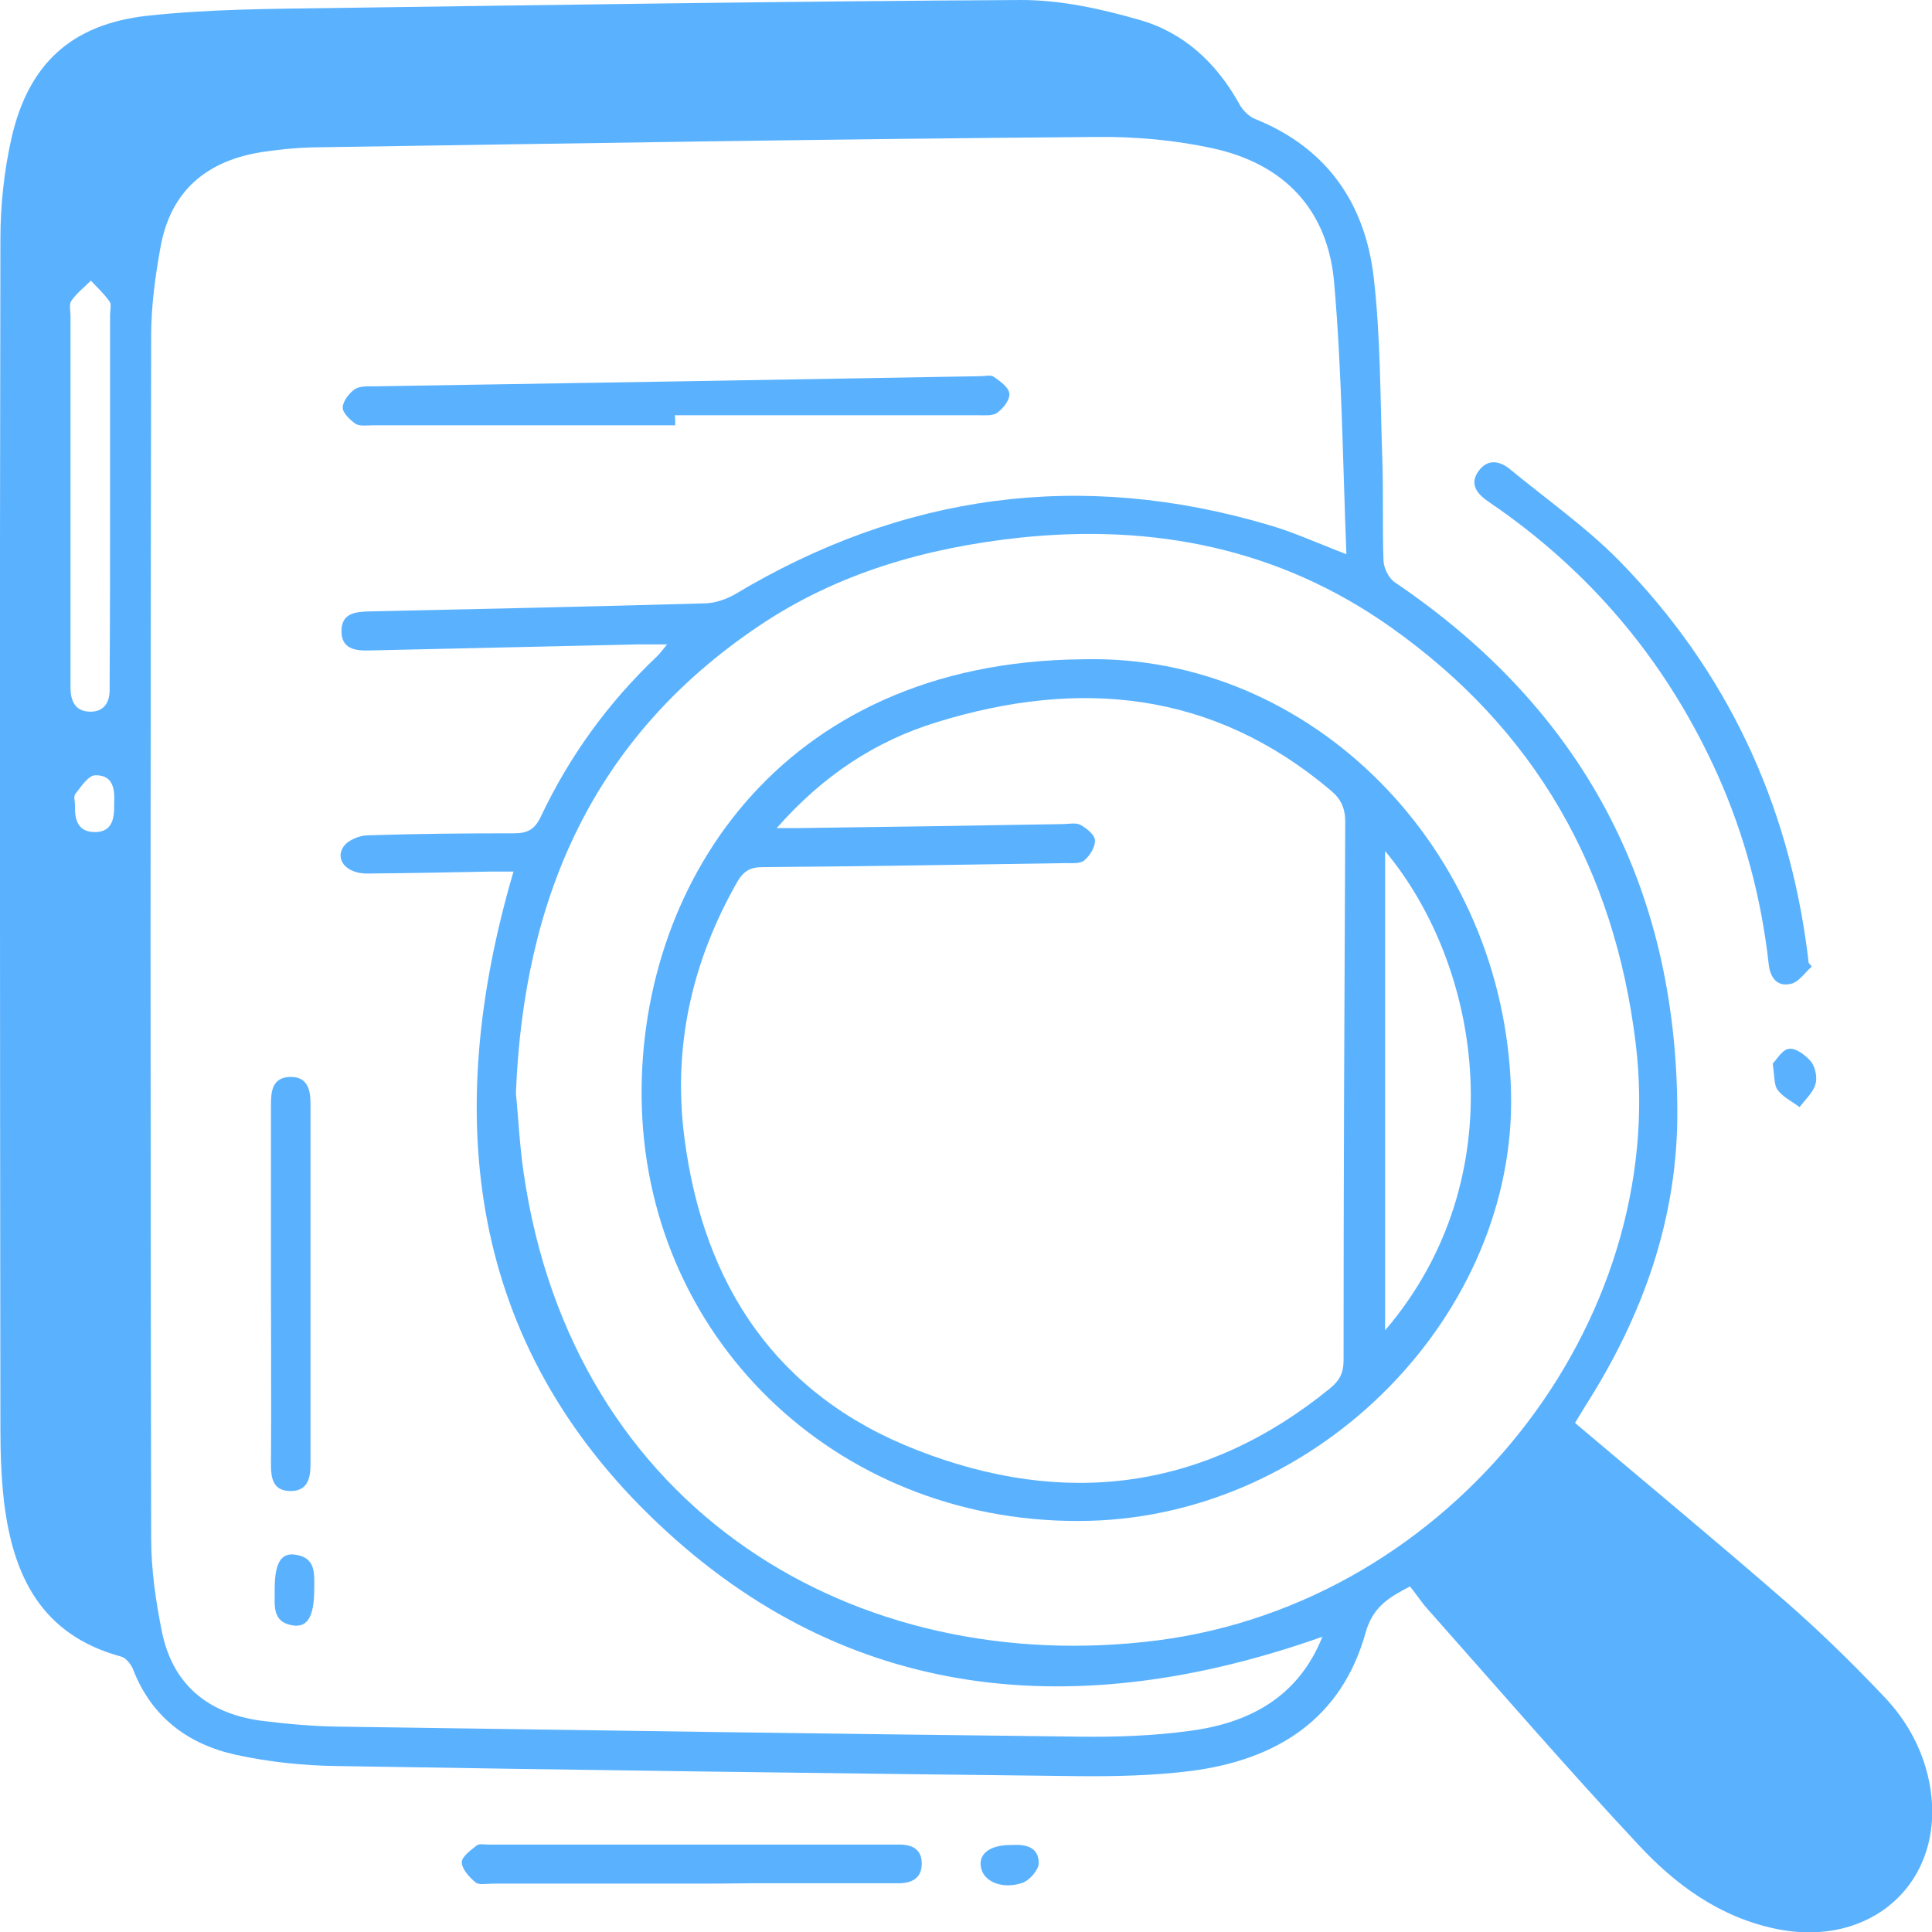 <svg width="28" height="28" viewBox="0 0 28 28" fill="none" xmlns="http://www.w3.org/2000/svg">
<g clip-path="url(#clip0_644_7863)">
<path d="M22.826 20.622C23.854 21.492 24.87 22.332 25.862 23.196C26.358 23.628 26.837 24.095 27.291 24.574C27.652 24.947 27.894 25.402 27.976 25.916C28.189 27.276 27.12 28.245 25.732 27.953C24.923 27.784 24.285 27.317 23.748 26.739C22.702 25.619 21.704 24.463 20.689 23.319C20.6 23.22 20.529 23.109 20.435 22.992C20.133 23.149 19.897 23.284 19.791 23.663C19.442 24.912 18.509 25.502 17.269 25.665C16.714 25.735 16.147 25.747 15.592 25.741C12.024 25.7 8.457 25.654 4.89 25.595C4.4 25.589 3.898 25.537 3.42 25.432C2.723 25.28 2.197 24.883 1.931 24.2C1.902 24.124 1.825 24.025 1.754 24.008C0.591 23.692 0.189 22.828 0.059 21.772C0.018 21.416 0.006 21.06 0.006 20.704C5.91577e-05 14.954 -0.006 9.205 0.006 3.461C0.006 2.977 0.059 2.481 0.165 2.008C0.408 0.934 1.028 0.35 2.138 0.228C3.006 0.134 3.886 0.128 4.76 0.117C8.109 0.07 11.458 0.018 14.806 0C15.373 0 15.958 0.128 16.507 0.286C17.151 0.467 17.623 0.905 17.954 1.494C18.001 1.588 18.09 1.681 18.184 1.722C19.236 2.142 19.785 2.954 19.909 4.022C20.009 4.886 20.003 5.767 20.033 6.637C20.051 7.133 20.033 7.635 20.051 8.131C20.057 8.236 20.128 8.382 20.216 8.44C22.933 10.279 24.291 12.841 24.309 16.081C24.321 17.645 23.813 19.069 22.968 20.389C22.921 20.465 22.874 20.546 22.826 20.622ZM19.165 23.721C15.621 24.976 12.29 24.685 9.538 22.081C6.774 19.472 6.402 16.174 7.442 12.631C7.347 12.631 7.247 12.631 7.14 12.631C6.532 12.643 5.924 12.655 5.315 12.66C5.026 12.66 4.849 12.462 4.979 12.269C5.044 12.176 5.209 12.106 5.333 12.106C6.036 12.083 6.739 12.077 7.447 12.077C7.642 12.077 7.749 12.024 7.837 11.837C8.251 10.962 8.812 10.185 9.52 9.514C9.568 9.468 9.609 9.409 9.668 9.339C9.509 9.339 9.385 9.339 9.261 9.339C7.955 9.368 6.656 9.398 5.351 9.427C5.144 9.433 4.949 9.403 4.949 9.147C4.949 8.89 5.144 8.866 5.351 8.861C6.975 8.826 8.605 8.79 10.229 8.744C10.371 8.738 10.524 8.685 10.648 8.615C13.082 7.156 15.663 6.8 18.397 7.611C18.757 7.716 19.1 7.874 19.513 8.032C19.46 6.689 19.448 5.393 19.336 4.103C19.247 3.047 18.621 2.376 17.57 2.148C17.027 2.031 16.46 1.979 15.905 1.985C12.113 2.014 8.316 2.078 4.524 2.136C4.288 2.142 4.052 2.166 3.815 2.201C3 2.323 2.475 2.761 2.327 3.578C2.25 3.998 2.191 4.436 2.191 4.862C2.179 10.676 2.179 16.484 2.191 22.297C2.191 22.747 2.256 23.196 2.345 23.64C2.498 24.404 3 24.825 3.768 24.936C4.134 24.982 4.506 25.017 4.872 25.023C8.469 25.076 12.066 25.128 15.663 25.169C16.182 25.175 16.714 25.157 17.228 25.087C18.102 24.976 18.816 24.597 19.165 23.721ZM7.477 15.842C7.512 16.192 7.53 16.6 7.589 16.997C8.298 21.895 12.408 24.328 16.773 23.774C21.049 23.225 24.197 19.163 23.706 15.124C23.399 12.596 22.248 10.565 20.145 9.082C18.539 7.95 16.726 7.588 14.783 7.792C13.424 7.938 12.131 8.306 10.991 9.077C8.599 10.688 7.589 13.005 7.477 15.842ZM1.595 7.215C1.595 6.333 1.595 5.452 1.595 4.565C1.595 4.5 1.618 4.413 1.589 4.372C1.512 4.261 1.412 4.168 1.317 4.068C1.223 4.162 1.11 4.249 1.034 4.36C0.998 4.413 1.022 4.506 1.022 4.582C1.022 6.152 1.022 7.716 1.022 9.287C1.022 9.514 1.022 9.736 1.022 9.964C1.022 10.156 1.087 10.308 1.299 10.314C1.512 10.32 1.595 10.174 1.589 9.975C1.589 9.917 1.589 9.864 1.589 9.806C1.595 8.942 1.595 8.078 1.595 7.215ZM1.654 11.651C1.666 11.452 1.648 11.23 1.382 11.236C1.282 11.236 1.175 11.4 1.093 11.505C1.063 11.54 1.087 11.616 1.087 11.668C1.081 11.872 1.122 12.059 1.376 12.059C1.624 12.059 1.66 11.867 1.654 11.651Z" fill="#5AB2FF"/>
<path d="M26.258 14.008C26.157 14.096 26.069 14.236 25.951 14.259C25.744 14.306 25.65 14.154 25.632 13.962C25.526 13.016 25.283 12.1 24.894 11.23C24.191 9.666 23.145 8.382 21.734 7.383C21.663 7.337 21.592 7.284 21.527 7.238C21.38 7.127 21.309 6.992 21.427 6.829C21.551 6.654 21.722 6.671 21.876 6.794C22.407 7.232 22.98 7.634 23.459 8.119C25.023 9.712 25.921 11.633 26.199 13.839C26.205 13.874 26.205 13.915 26.211 13.95C26.222 13.968 26.24 13.985 26.258 14.008Z" fill="#5AB2FF"/>
<path d="M10.023 27.299C9.06 27.299 8.103 27.299 7.14 27.299C7.058 27.299 6.945 27.323 6.892 27.282C6.804 27.206 6.697 27.095 6.692 26.99C6.692 26.908 6.821 26.815 6.91 26.745C6.945 26.716 7.022 26.733 7.075 26.733C9.036 26.733 10.991 26.733 12.952 26.733C12.97 26.733 12.987 26.733 13.011 26.733C13.206 26.727 13.359 26.792 13.359 27.008C13.359 27.224 13.212 27.294 13.017 27.294C12.296 27.294 11.57 27.294 10.849 27.294C10.572 27.299 10.294 27.299 10.023 27.299Z" fill="#5AB2FF"/>
<path d="M25.691 15.415C25.75 15.357 25.832 15.205 25.933 15.2C26.033 15.188 26.175 15.299 26.252 15.392C26.311 15.474 26.34 15.62 26.311 15.713C26.276 15.836 26.163 15.935 26.081 16.046C25.974 15.964 25.838 15.9 25.762 15.795C25.709 15.725 25.72 15.597 25.691 15.415Z" fill="#5AB2FF"/>
<path d="M14.664 26.739C14.848 26.728 15.054 26.757 15.054 27.002C15.054 27.101 14.918 27.253 14.818 27.288C14.54 27.381 14.286 27.282 14.227 27.101C14.156 26.885 14.328 26.734 14.664 26.739Z" fill="#5AB2FF"/>
<path d="M9.786 6.164C8.321 6.164 6.857 6.164 5.398 6.164C5.315 6.164 5.209 6.181 5.15 6.14C5.067 6.082 4.961 5.977 4.967 5.901C4.973 5.808 5.067 5.685 5.156 5.633C5.239 5.586 5.369 5.603 5.487 5.598C8.392 5.551 11.304 5.504 14.21 5.452C14.275 5.452 14.363 5.428 14.405 5.463C14.499 5.528 14.623 5.615 14.629 5.709C14.635 5.796 14.54 5.919 14.452 5.983C14.387 6.03 14.269 6.018 14.174 6.018C12.71 6.018 11.245 6.018 9.78 6.018C9.786 6.07 9.786 6.117 9.786 6.164Z" fill="#5AB2FF"/>
<path d="M3.927 18.614C3.927 17.739 3.927 16.869 3.927 15.994C3.927 15.801 3.957 15.62 4.193 15.608C4.447 15.597 4.5 15.778 4.5 15.988C4.5 17.733 4.5 19.478 4.5 21.224C4.5 21.434 4.453 21.615 4.199 21.609C3.957 21.603 3.927 21.422 3.927 21.23C3.933 20.36 3.927 19.484 3.927 18.614Z" fill="#5AB2FF"/>
<path d="M3.981 23.033C3.981 22.659 4.069 22.502 4.276 22.531C4.583 22.572 4.554 22.811 4.554 23.027C4.554 23.412 4.465 23.587 4.252 23.558C3.927 23.511 3.987 23.249 3.981 23.033Z" fill="#5AB2FF"/>
<path d="M15.692 9.555C19 9.468 21.805 12.299 21.899 15.819C21.982 19.046 19.123 21.959 15.781 22.041C12.237 22.128 9.414 19.502 9.302 16.052C9.202 12.9 11.263 9.59 15.692 9.555ZM11.257 12.001C11.416 12.001 11.499 12.001 11.582 12.001C12.857 11.984 14.133 11.966 15.403 11.943C15.486 11.943 15.592 11.919 15.657 11.954C15.745 12.001 15.863 12.095 15.869 12.176C15.875 12.27 15.799 12.398 15.716 12.468C15.657 12.521 15.539 12.509 15.444 12.509C13.979 12.532 12.515 12.556 11.05 12.567C10.873 12.567 10.778 12.626 10.69 12.772C10.023 13.939 9.745 15.182 9.922 16.513C10.2 18.62 11.245 20.22 13.283 21.013C15.426 21.854 17.458 21.603 19.277 20.12C19.413 20.009 19.472 19.899 19.472 19.718C19.472 17.114 19.484 14.511 19.496 11.908C19.496 11.709 19.431 11.575 19.283 11.453C17.576 10.011 15.645 9.83 13.578 10.466C12.686 10.74 11.924 11.242 11.257 12.001ZM20.074 12.334C20.074 14.669 20.074 16.963 20.074 19.28C21.958 17.079 21.486 14.027 20.074 12.334Z" fill="#5AB2FF"/>
</g>
<defs>
<clipPath id="clip0_644_7863">
<rect width="28" height="28" fill="white"/>
</clipPath>
</defs>
</svg>
